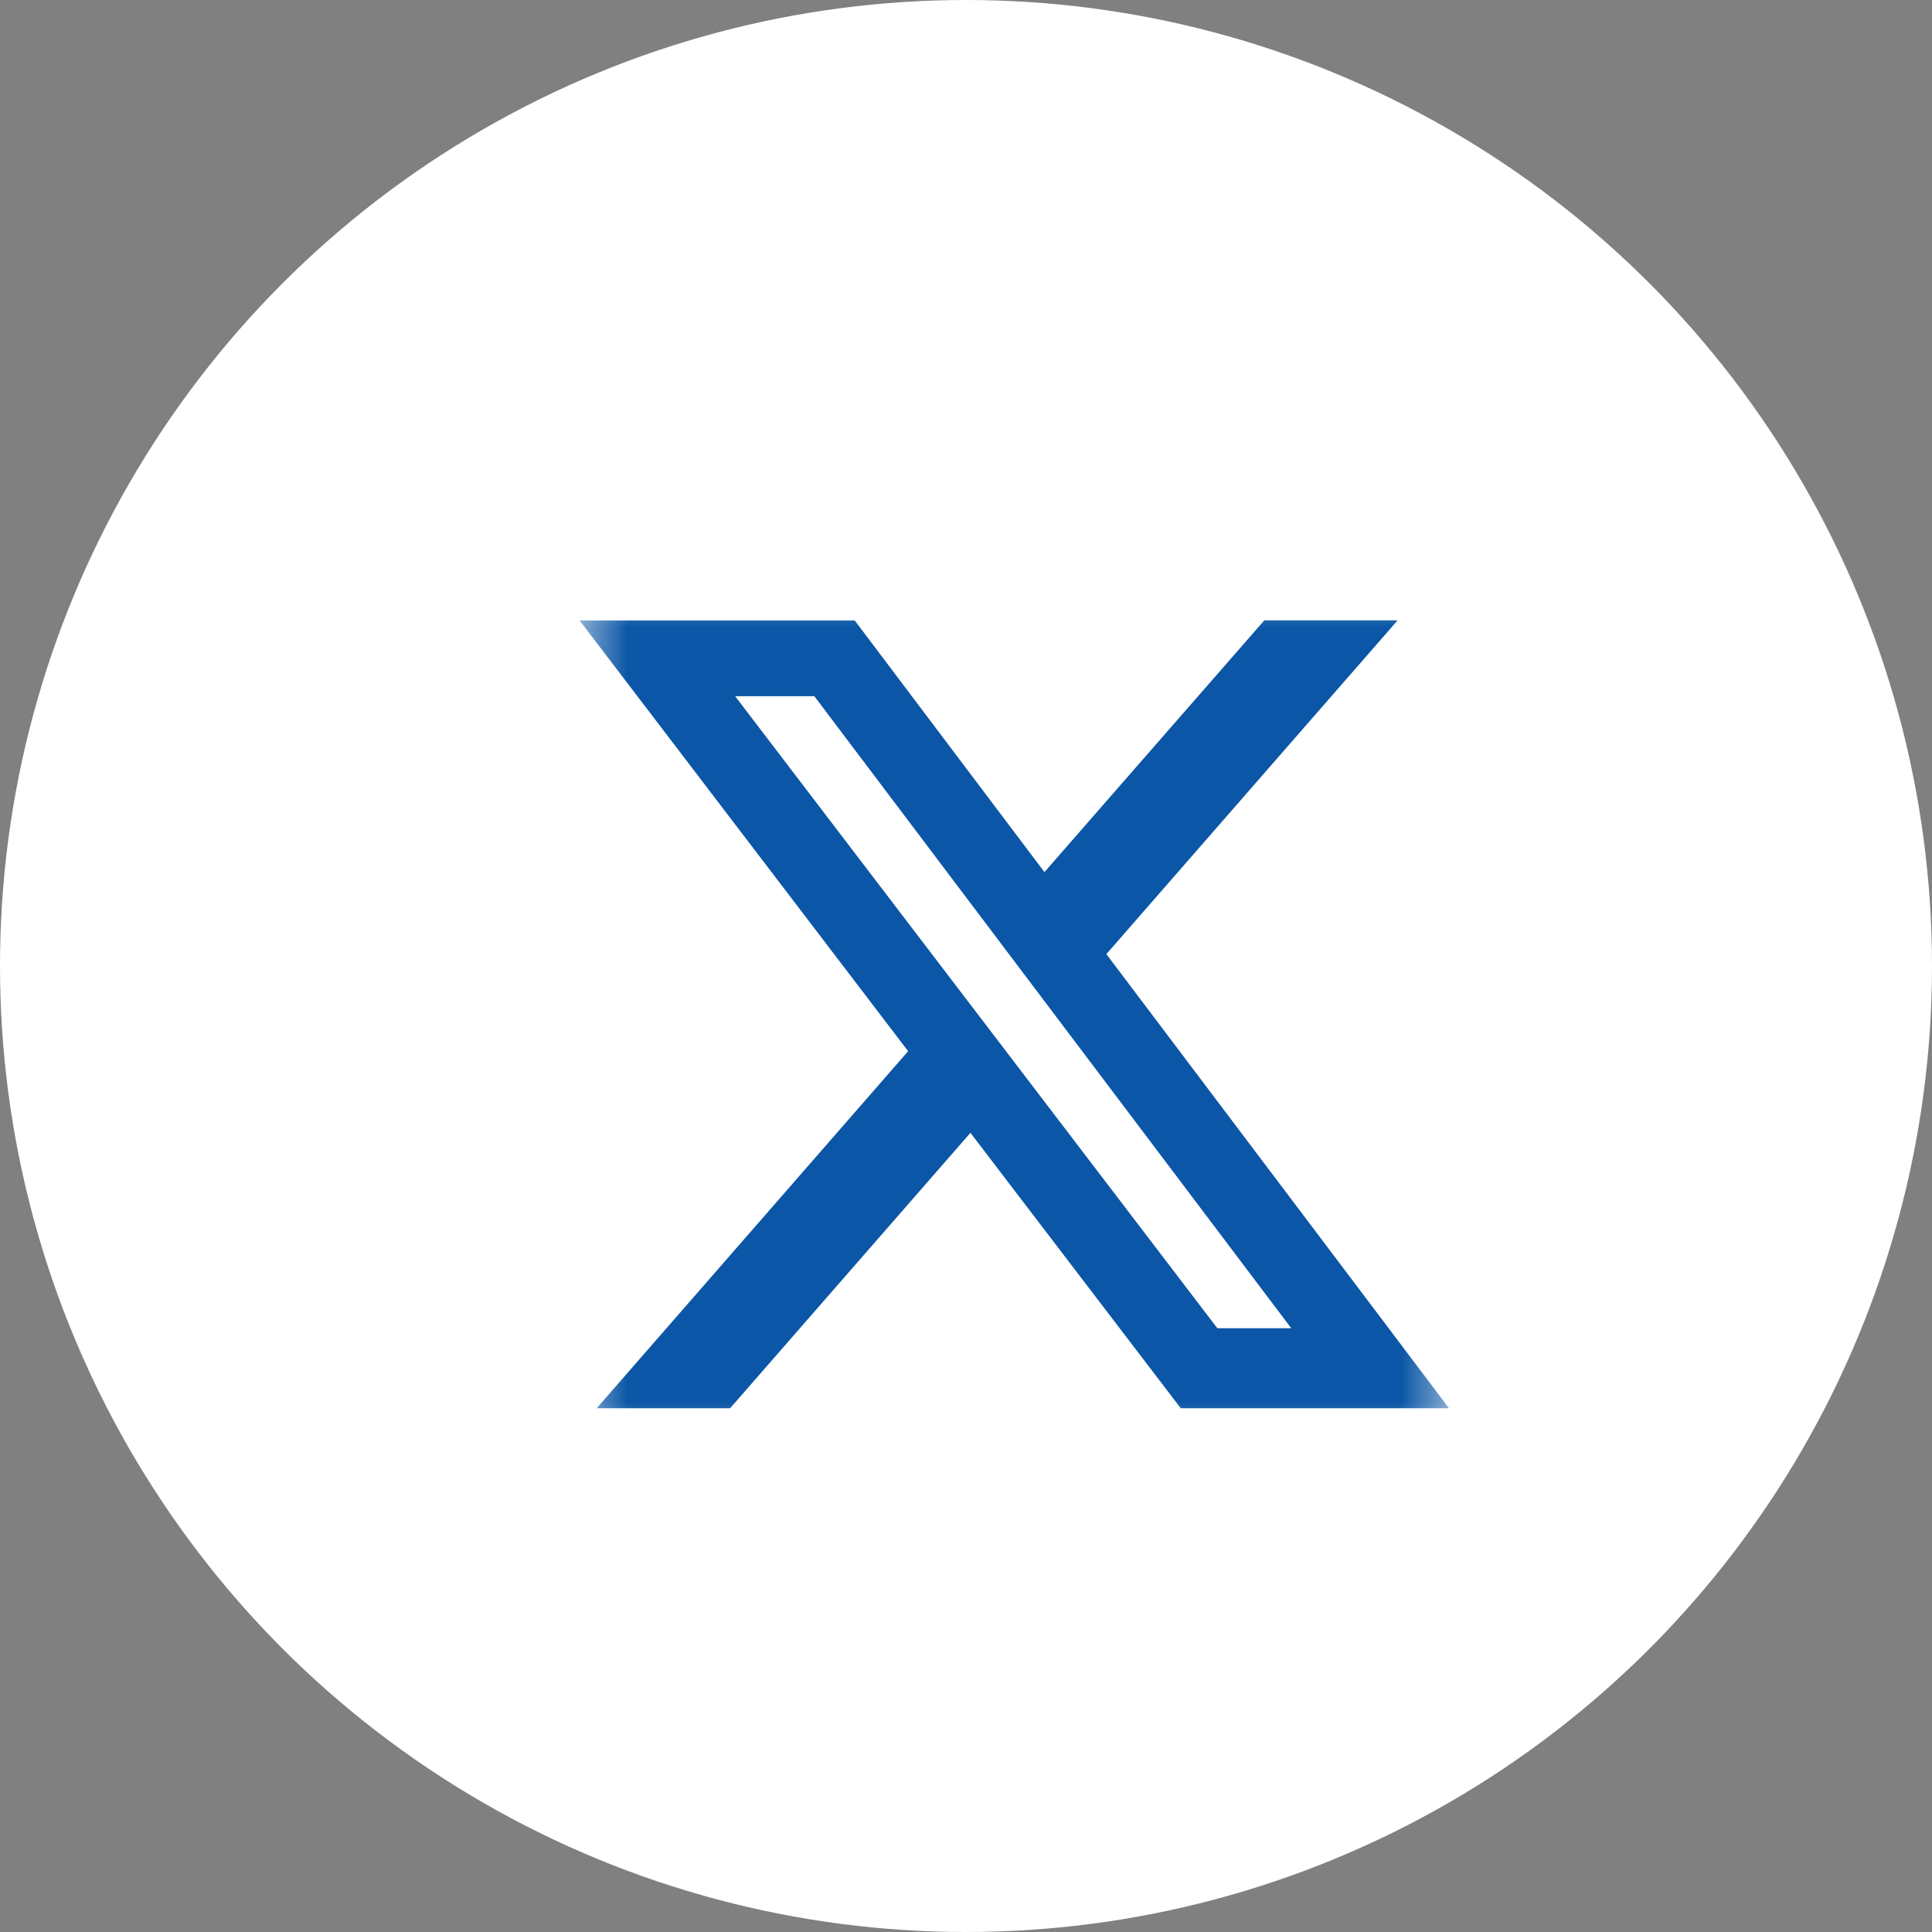 <svg width="20" height="20" viewBox="0 0 20 20" fill="none" xmlns="http://www.w3.org/2000/svg">
<rect x="0" y="0" width="20" height="20" fill="#808080" stroke="none"/>
<circle cx="10" cy="10" r="10" fill="white"/>
<g clip-path="url(#clip0_307_926)">
<mask id="mask0_307_926" style="mask-type:luminance" maskUnits="userSpaceOnUse" x="6" y="6" width="9" height="9">
<path d="M6 6H15V15H6V6Z" fill="white"/>
</mask>
<g mask="url(#mask0_307_926)">
<path d="M13.088 6.422H14.468L11.453 9.877L15 14.578H12.223L10.046 11.727L7.558 14.578H6.177L9.401 10.882L6 6.423H8.848L10.812 9.028L13.088 6.422ZM12.602 13.75H13.367L8.43 7.207H7.61L12.602 13.75Z" fill="#0B56A6"/>
</g>
</g>
<defs>
<clipPath id="clip0_307_926">
<rect width="9" height="9" fill="white" transform="translate(6 6)"/>
</clipPath>
</defs>
</svg>
